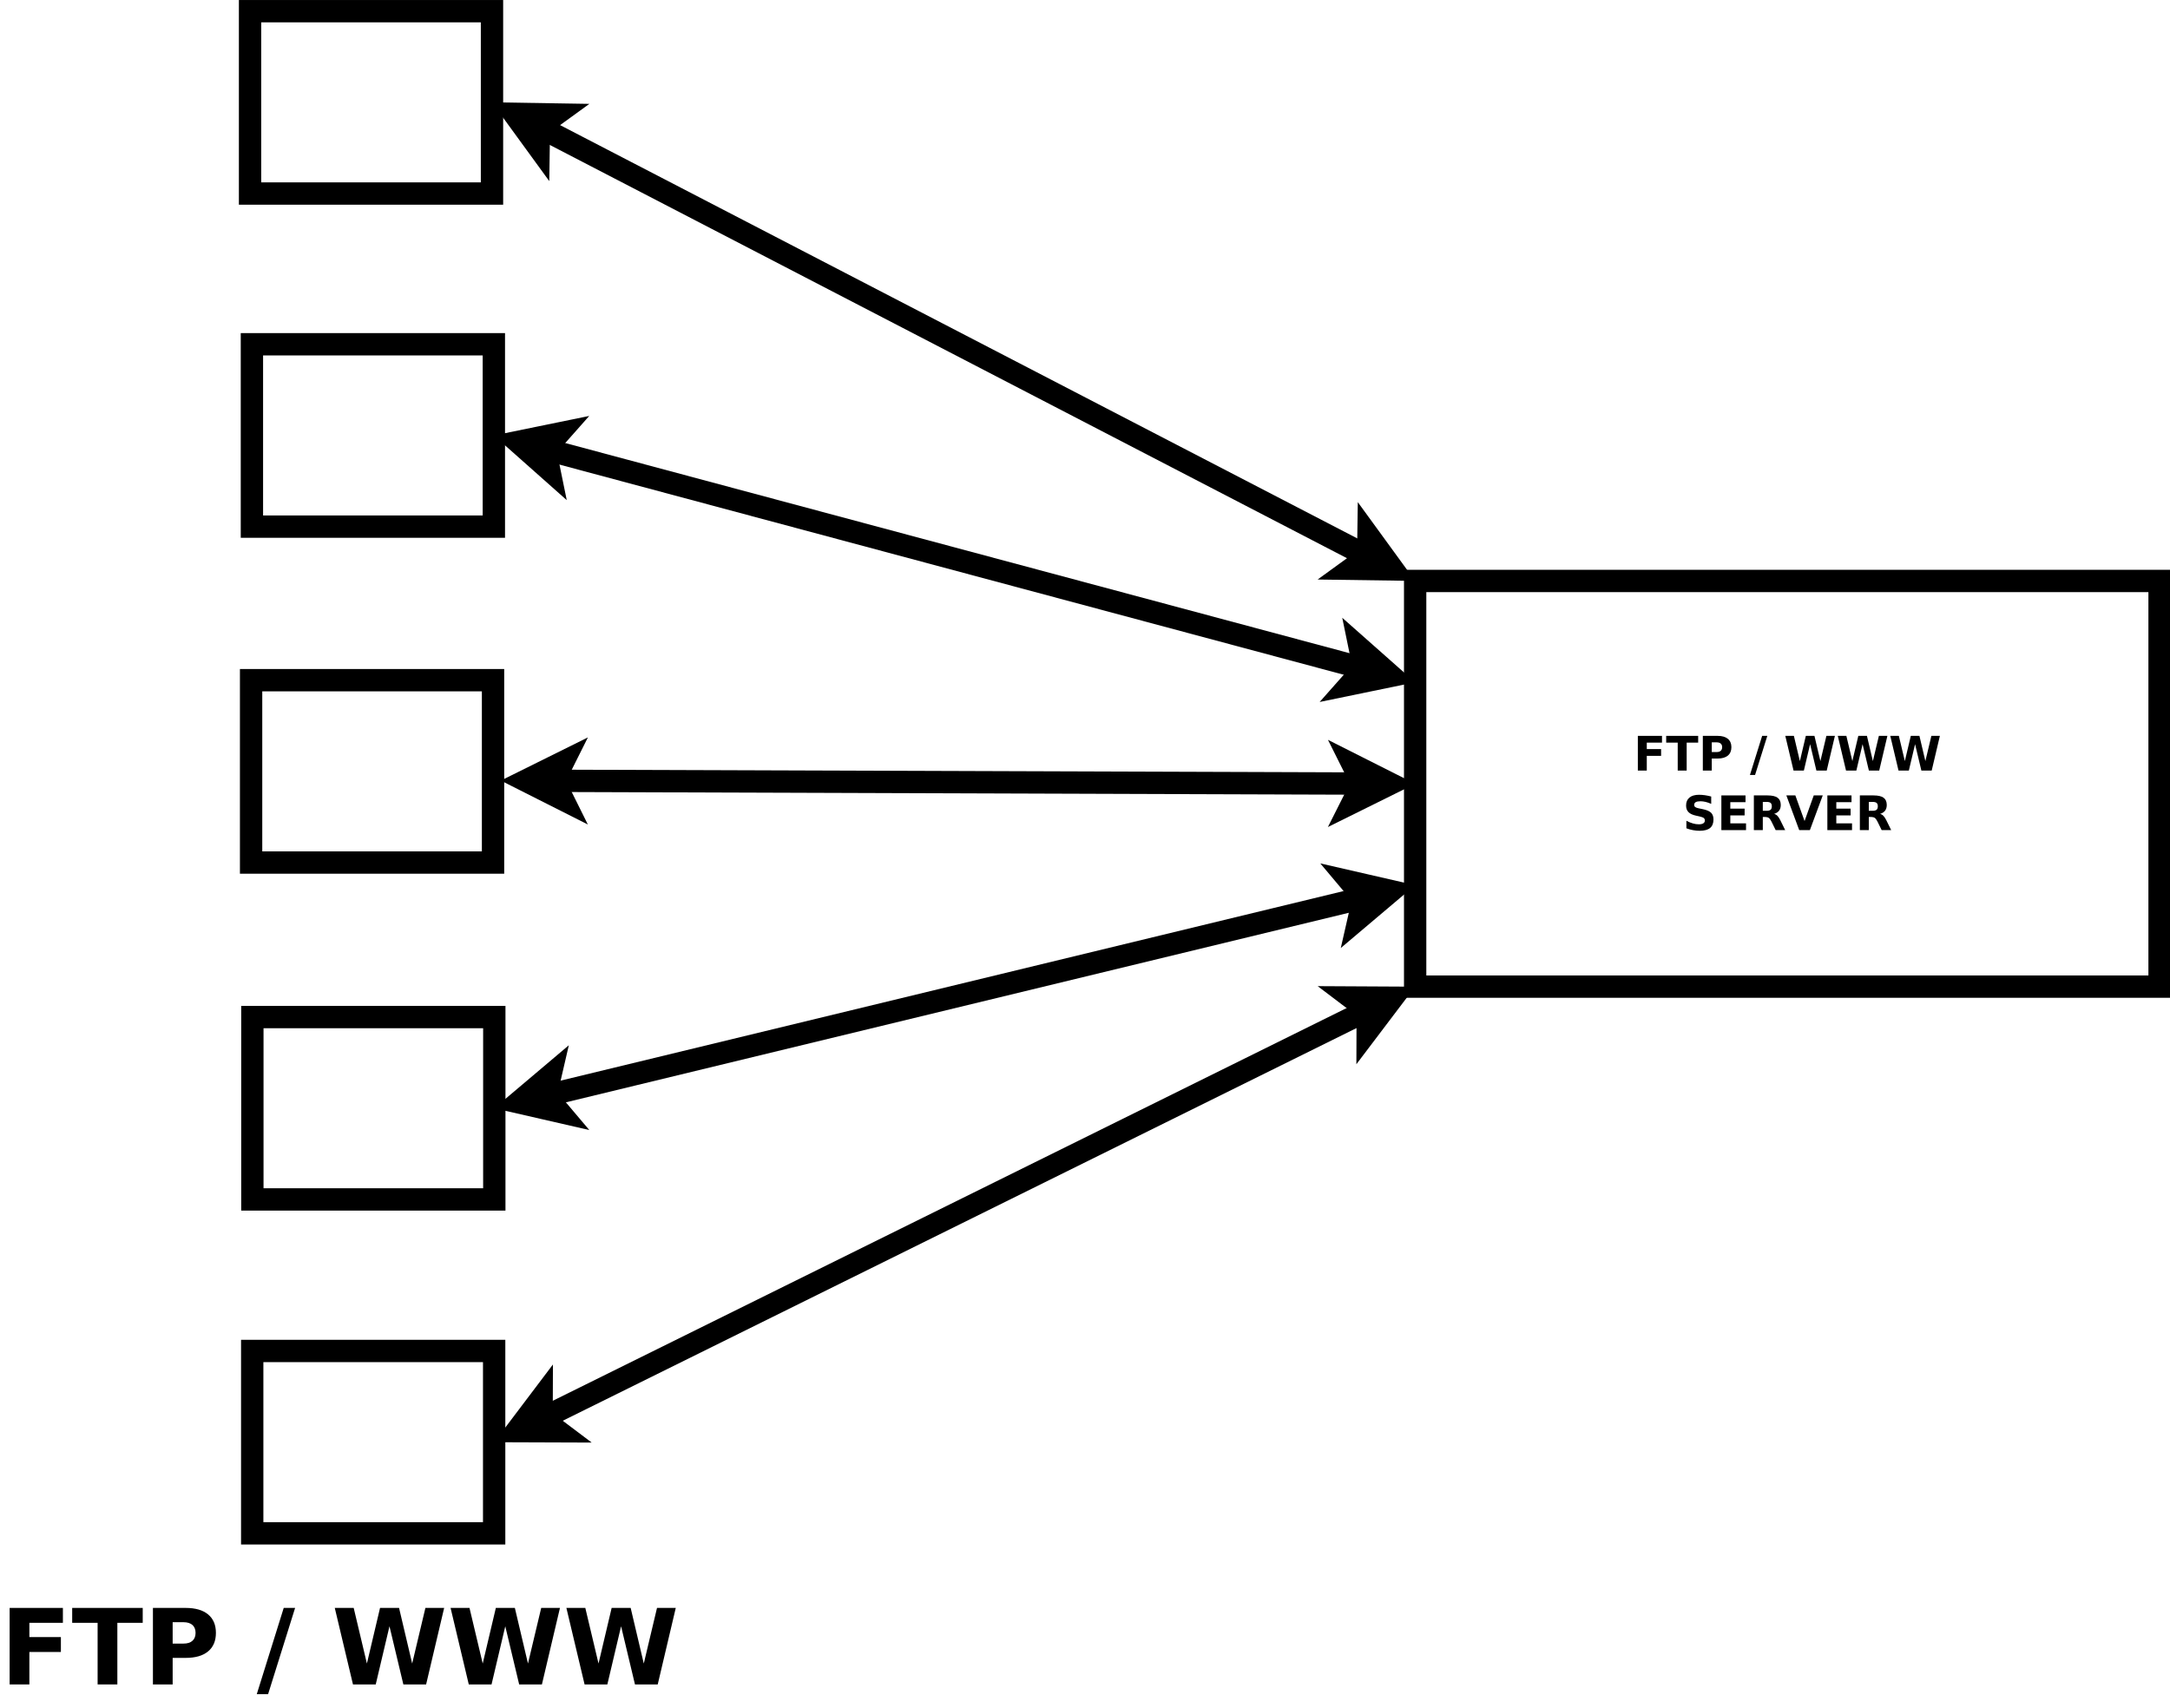 <?xml version="1.0" encoding="UTF-8"?>
<svg xmlns="http://www.w3.org/2000/svg" xmlns:xlink="http://www.w3.org/1999/xlink" width="583pt" height="459pt" viewBox="0 0 583 459" version="1.1">
<defs>
<g>
<symbol overflow="visible" id="glyph0-0">
<path style="stroke:none;" d="M 2.59 -20.559 L 16.898 -20.559 L 16.898 -16.555 L 7.891 -16.555 L 7.891 -12.723 L 16.359 -12.723 L 16.359 -8.719 L 7.891 -8.719 L 7.891 0 L 2.59 0 Z M 2.59 -20.559 "/>
</symbol>
<symbol overflow="visible" id="glyph0-1">
<path style="stroke:none;" d="M 0.137 -20.559 L 19.086 -20.559 L 19.086 -16.555 L 12.27 -16.555 L 12.27 0 L 6.969 0 L 6.969 -16.555 L 0.137 -16.555 Z M 0.137 -20.559 "/>
</symbol>
<symbol overflow="visible" id="glyph0-2">
<path style="stroke:none;" d="M 2.59 -20.559 L 11.387 -20.559 C 14 -20.555 16.008 -19.973 17.41 -18.816 C 18.809 -17.652 19.512 -16 19.512 -13.855 C 19.512 -11.695 18.809 -10.035 17.41 -8.875 C 16.008 -7.711 14 -7.129 11.387 -7.133 L 7.891 -7.133 L 7.891 0 L 2.59 0 Z M 7.891 -16.719 L 7.891 -10.977 L 10.824 -10.977 C 11.848 -10.973 12.645 -11.223 13.207 -11.727 C 13.766 -12.223 14.043 -12.934 14.047 -13.855 C 14.043 -14.77 13.766 -15.477 13.207 -15.973 C 12.645 -16.469 11.848 -16.715 10.824 -16.719 Z M 7.891 -16.719 "/>
</symbol>
<symbol overflow="visible" id="glyph0-3">
<path style="stroke:none;" d=""/>
</symbol>
<symbol overflow="visible" id="glyph0-4">
<path style="stroke:none;" d="M 7.242 -20.559 L 10.301 -20.559 L 3.043 2.617 L 0 2.617 Z M 7.242 -20.559 "/>
</symbol>
<symbol overflow="visible" id="glyph0-5">
<path style="stroke:none;" d="M 0.84 -20.559 L 5.922 -20.559 L 9.473 -5.617 L 13 -20.559 L 18.109 -20.559 L 21.633 -5.617 L 25.188 -20.559 L 30.227 -20.559 L 25.379 0 L 19.266 0 L 15.535 -15.629 L 11.844 0 L 5.73 0 Z M 0.84 -20.559 "/>
</symbol>
<symbol overflow="visible" id="glyph1-0">
<path style="stroke:none;" d="M 1.176 -9.324 L 7.664 -9.324 L 7.664 -7.508 L 3.578 -7.508 L 3.578 -5.773 L 7.422 -5.773 L 7.422 -3.953 L 3.578 -3.953 L 3.578 0 L 1.176 0 Z M 1.176 -9.324 "/>
</symbol>
<symbol overflow="visible" id="glyph1-1">
<path style="stroke:none;" d="M 0.062 -9.324 L 8.656 -9.324 L 8.656 -7.508 L 5.566 -7.508 L 5.566 0 L 3.16 0 L 3.16 -7.508 L 0.062 -7.508 Z M 0.062 -9.324 "/>
</symbol>
<symbol overflow="visible" id="glyph1-2">
<path style="stroke:none;" d="M 1.176 -9.324 L 5.164 -9.324 C 6.348 -9.32 7.262 -9.059 7.898 -8.535 C 8.531 -8.008 8.848 -7.258 8.852 -6.285 C 8.848 -5.305 8.531 -4.551 7.898 -4.023 C 7.262 -3.496 6.348 -3.234 5.164 -3.234 L 3.578 -3.234 L 3.578 0 L 1.176 0 Z M 3.578 -7.582 L 3.578 -4.977 L 4.91 -4.977 C 5.375 -4.973 5.734 -5.086 5.988 -5.316 C 6.242 -5.543 6.367 -5.867 6.371 -6.285 C 6.367 -6.699 6.242 -7.02 5.988 -7.246 C 5.734 -7.469 5.375 -7.582 4.91 -7.582 Z M 3.578 -7.582 "/>
</symbol>
<symbol overflow="visible" id="glyph1-3">
<path style="stroke:none;" d=""/>
</symbol>
<symbol overflow="visible" id="glyph1-4">
<path style="stroke:none;" d="M 3.285 -9.324 L 4.672 -9.324 L 1.379 1.188 L 0 1.188 Z M 3.285 -9.324 "/>
</symbol>
<symbol overflow="visible" id="glyph1-5">
<path style="stroke:none;" d="M 0.383 -9.324 L 2.688 -9.324 L 4.297 -2.547 L 5.898 -9.324 L 8.215 -9.324 L 9.812 -2.547 L 11.426 -9.324 L 13.711 -9.324 L 11.512 0 L 8.738 0 L 7.047 -7.09 L 5.371 0 L 2.598 0 Z M 0.383 -9.324 "/>
</symbol>
<symbol overflow="visible" id="glyph1-6">
<path style="stroke:none;" d="M 7.664 -9.031 L 7.664 -7.059 C 7.148 -7.285 6.648 -7.457 6.164 -7.578 C 5.676 -7.691 5.215 -7.75 4.785 -7.754 C 4.207 -7.75 3.781 -7.672 3.508 -7.516 C 3.23 -7.355 3.094 -7.109 3.098 -6.777 C 3.094 -6.523 3.188 -6.328 3.375 -6.191 C 3.559 -6.051 3.895 -5.934 4.387 -5.836 L 5.41 -5.629 C 6.441 -5.418 7.18 -5.102 7.621 -4.68 C 8.055 -4.254 8.273 -3.648 8.277 -2.867 C 8.273 -1.836 7.969 -1.07 7.359 -0.57 C 6.75 -0.07 5.816 0.176 4.566 0.18 C 3.973 0.176 3.379 0.121 2.785 0.012 C 2.188 -0.098 1.594 -0.262 1 -0.488 L 1 -2.516 C 1.594 -2.195 2.168 -1.957 2.727 -1.801 C 3.277 -1.637 3.816 -1.559 4.336 -1.562 C 4.859 -1.559 5.258 -1.645 5.539 -1.824 C 5.816 -1.996 5.957 -2.246 5.961 -2.574 C 5.957 -2.863 5.863 -3.09 5.676 -3.246 C 5.484 -3.402 5.105 -3.543 4.543 -3.672 L 3.609 -3.879 C 2.676 -4.078 1.992 -4.395 1.562 -4.836 C 1.129 -5.27 0.914 -5.859 0.918 -6.602 C 0.914 -7.527 1.215 -8.242 1.816 -8.746 C 2.418 -9.242 3.277 -9.492 4.402 -9.496 C 4.91 -9.492 5.438 -9.453 5.984 -9.379 C 6.523 -9.297 7.086 -9.18 7.664 -9.031 Z M 7.664 -9.031 "/>
</symbol>
<symbol overflow="visible" id="glyph1-7">
<path style="stroke:none;" d="M 1.176 -9.324 L 7.664 -9.324 L 7.664 -7.508 L 3.578 -7.508 L 3.578 -5.773 L 7.422 -5.773 L 7.422 -3.953 L 3.578 -3.953 L 3.578 -1.816 L 7.801 -1.816 L 7.801 0 L 1.176 0 Z M 1.176 -9.324 "/>
</symbol>
<symbol overflow="visible" id="glyph1-8">
<path style="stroke:none;" d="M 4.59 -5.191 C 5.09 -5.191 5.453 -5.285 5.676 -5.473 C 5.891 -5.66 6 -5.969 6.004 -6.398 C 6 -6.82 5.891 -7.121 5.676 -7.309 C 5.453 -7.488 5.09 -7.582 4.59 -7.582 L 3.578 -7.582 L 3.578 -5.191 Z M 3.578 -3.531 L 3.578 0 L 1.176 0 L 1.176 -9.324 L 4.848 -9.324 C 6.074 -9.32 6.977 -9.117 7.547 -8.707 C 8.117 -8.293 8.402 -7.641 8.406 -6.754 C 8.402 -6.133 8.254 -5.625 7.961 -5.234 C 7.66 -4.836 7.211 -4.547 6.613 -4.359 C 6.941 -4.281 7.238 -4.109 7.5 -3.848 C 7.758 -3.582 8.02 -3.184 8.289 -2.648 L 9.594 0 L 7.035 0 L 5.898 -2.316 C 5.668 -2.777 5.434 -3.098 5.199 -3.273 C 4.961 -3.441 4.648 -3.527 4.262 -3.531 Z M 3.578 -3.531 "/>
</symbol>
<symbol overflow="visible" id="glyph1-9">
<path style="stroke:none;" d="M 0.062 -9.324 L 2.48 -9.324 L 4.953 -2.441 L 7.422 -9.324 L 9.84 -9.324 L 6.383 0 L 3.516 0 Z M 0.062 -9.324 "/>
</symbol>
</g>
</defs>
<g id="surface70041">
<rect x="0" y="0" width="583" height="459" style="fill:rgb(100%,100%,100%);fill-opacity:1;stroke:none;"/>
<path style="fill-rule:evenodd;fill:rgb(100%,100%,100%);fill-opacity:1;stroke-width:0.3;stroke-linecap:butt;stroke-linejoin:miter;stroke:rgb(0%,0%,0%);stroke-opacity:1;stroke-miterlimit:10;" d="M 20.697 9.216 L 30.697 9.216 L 30.697 14.666 L 20.697 14.666 Z M 20.697 9.216 " transform="matrix(20,0,0,20,-33.739,-28.216)"/>
<path style="fill-rule:evenodd;fill:rgb(100%,100%,100%);fill-opacity:1;stroke-width:0.3;stroke-linecap:butt;stroke-linejoin:miter;stroke:rgb(0%,0%,0%);stroke-opacity:1;stroke-miterlimit:10;" d="M 5.046 1.561 L 8.296 1.561 L 8.296 4.011 L 5.046 4.011 Z M 5.046 1.561 " transform="matrix(20,0,0,20,-33.739,-28.216)"/>
<path style="fill-rule:evenodd;fill:rgb(100%,100%,100%);fill-opacity:1;stroke-width:0.3;stroke-linecap:butt;stroke-linejoin:miter;stroke:rgb(0%,0%,0%);stroke-opacity:1;stroke-miterlimit:10;" d="M 5.071 6.036 L 8.321 6.036 L 8.321 8.486 L 5.071 8.486 Z M 5.071 6.036 " transform="matrix(20,0,0,20,-33.739,-28.216)"/>
<path style="fill-rule:evenodd;fill:rgb(100%,100%,100%);fill-opacity:1;stroke-width:0.3;stroke-linecap:butt;stroke-linejoin:miter;stroke:rgb(0%,0%,0%);stroke-opacity:1;stroke-miterlimit:10;" d="M 5.077 15.075 L 8.327 15.075 L 8.327 17.525 L 5.077 17.525 Z M 5.077 15.075 " transform="matrix(20,0,0,20,-33.739,-28.216)"/>
<path style="fill-rule:evenodd;fill:rgb(100%,100%,100%);fill-opacity:1;stroke-width:0.3;stroke-linecap:butt;stroke-linejoin:miter;stroke:rgb(0%,0%,0%);stroke-opacity:1;stroke-miterlimit:10;" d="M 5.075 19.561 L 8.325 19.561 L 8.325 22.011 L 5.075 22.011 Z M 5.075 19.561 " transform="matrix(20,0,0,20,-33.739,-28.216)"/>
<path style="fill:none;stroke-width:0.3;stroke-linecap:butt;stroke-linejoin:miter;stroke:rgb(0%,0%,0%);stroke-opacity:1;stroke-miterlimit:10;" d="M 8.926 3.113 L 20.066 8.889 " transform="matrix(20,0,0,20,-33.739,-28.216)"/>
<path style="fill-rule:evenodd;fill:rgb(0%,0%,0%);fill-opacity:1;stroke-width:0.3;stroke-linecap:butt;stroke-linejoin:miter;stroke:rgb(0%,0%,0%);stroke-opacity:1;stroke-miterlimit:10;" d="M 8.593 2.94 L 9.152 2.949 L 8.926 3.113 L 8.922 3.392 Z M 8.593 2.94 " transform="matrix(20,0,0,20,-33.739,-28.216)"/>
<path style="fill-rule:evenodd;fill:rgb(0%,0%,0%);fill-opacity:1;stroke-width:0.3;stroke-linecap:butt;stroke-linejoin:miter;stroke:rgb(0%,0%,0%);stroke-opacity:1;stroke-miterlimit:10;" d="M 20.399 9.061 L 19.84 9.053 L 20.066 8.889 L 20.07 8.609 Z M 20.399 9.061 " transform="matrix(20,0,0,20,-33.739,-28.216)"/>
<path style="fill:none;stroke-width:0.3;stroke-linecap:butt;stroke-linejoin:miter;stroke:rgb(0%,0%,0%);stroke-opacity:1;stroke-miterlimit:10;" d="M 9.007 7.445 L 20.011 10.394 " transform="matrix(20,0,0,20,-33.739,-28.216)"/>
<path style="fill-rule:evenodd;fill:rgb(0%,0%,0%);fill-opacity:1;stroke-width:0.3;stroke-linecap:butt;stroke-linejoin:miter;stroke:rgb(0%,0%,0%);stroke-opacity:1;stroke-miterlimit:10;" d="M 8.645 7.348 L 9.192 7.236 L 9.007 7.445 L 9.063 7.719 Z M 8.645 7.348 " transform="matrix(20,0,0,20,-33.739,-28.216)"/>
<path style="fill-rule:evenodd;fill:rgb(0%,0%,0%);fill-opacity:1;stroke-width:0.3;stroke-linecap:butt;stroke-linejoin:miter;stroke:rgb(0%,0%,0%);stroke-opacity:1;stroke-miterlimit:10;" d="M 20.373 10.491 L 19.825 10.604 L 20.011 10.394 L 19.955 10.121 Z M 20.373 10.491 " transform="matrix(20,0,0,20,-33.739,-28.216)"/>
<path style="fill:none;stroke-width:0.3;stroke-linecap:butt;stroke-linejoin:miter;stroke:rgb(0%,0%,0%);stroke-opacity:1;stroke-miterlimit:10;" d="M 9.017 16.132 L 20.006 13.471 " transform="matrix(20,0,0,20,-33.739,-28.216)"/>
<path style="fill-rule:evenodd;fill:rgb(0%,0%,0%);fill-opacity:1;stroke-width:0.3;stroke-linecap:butt;stroke-linejoin:miter;stroke:rgb(0%,0%,0%);stroke-opacity:1;stroke-miterlimit:10;" d="M 8.653 16.221 L 9.08 15.86 L 9.017 16.132 L 9.198 16.346 Z M 8.653 16.221 " transform="matrix(20,0,0,20,-33.739,-28.216)"/>
<path style="fill-rule:evenodd;fill:rgb(0%,0%,0%);fill-opacity:1;stroke-width:0.3;stroke-linecap:butt;stroke-linejoin:miter;stroke:rgb(0%,0%,0%);stroke-opacity:1;stroke-miterlimit:10;" d="M 20.371 13.382 L 19.944 13.743 L 20.006 13.471 L 19.826 13.257 Z M 20.371 13.382 " transform="matrix(20,0,0,20,-33.739,-28.216)"/>
<path style="fill:none;stroke-width:0.3;stroke-linecap:butt;stroke-linejoin:miter;stroke:rgb(0%,0%,0%);stroke-opacity:1;stroke-miterlimit:10;" d="M 8.962 20.472 L 20.06 14.981 " transform="matrix(20,0,0,20,-33.739,-28.216)"/>
<path style="fill-rule:evenodd;fill:rgb(0%,0%,0%);fill-opacity:1;stroke-width:0.3;stroke-linecap:butt;stroke-linejoin:miter;stroke:rgb(0%,0%,0%);stroke-opacity:1;stroke-miterlimit:10;" d="M 8.626 20.638 L 8.963 20.192 L 8.962 20.472 L 9.185 20.64 Z M 8.626 20.638 " transform="matrix(20,0,0,20,-33.739,-28.216)"/>
<path style="fill-rule:evenodd;fill:rgb(0%,0%,0%);fill-opacity:1;stroke-width:0.3;stroke-linecap:butt;stroke-linejoin:miter;stroke:rgb(0%,0%,0%);stroke-opacity:1;stroke-miterlimit:10;" d="M 20.396 14.815 L 20.059 15.26 L 20.06 14.981 L 19.837 14.812 Z M 20.396 14.815 " transform="matrix(20,0,0,20,-33.739,-28.216)"/>
<path style="fill-rule:evenodd;fill:rgb(100%,100%,100%);fill-opacity:1;stroke-width:0.3;stroke-linecap:butt;stroke-linejoin:miter;stroke:rgb(0%,0%,0%);stroke-opacity:1;stroke-miterlimit:10;" d="M 5.06 10.549 L 8.31 10.549 L 8.31 12.999 L 5.06 12.999 Z M 5.06 10.549 " transform="matrix(20,0,0,20,-33.739,-28.216)"/>
<path style="fill:none;stroke-width:0.3;stroke-linecap:butt;stroke-linejoin:miter;stroke:rgb(0%,0%,0%);stroke-opacity:1;stroke-miterlimit:10;" d="M 9.125 11.901 L 19.987 11.938 " transform="matrix(20,0,0,20,-33.739,-28.216)"/>
<path style="fill-rule:evenodd;fill:rgb(0%,0%,0%);fill-opacity:1;stroke-width:0.3;stroke-linecap:butt;stroke-linejoin:miter;stroke:rgb(0%,0%,0%);stroke-opacity:1;stroke-miterlimit:10;" d="M 8.75 11.899 L 9.25 11.651 L 9.125 11.901 L 9.249 12.151 Z M 8.75 11.899 " transform="matrix(20,0,0,20,-33.739,-28.216)"/>
<path style="fill-rule:evenodd;fill:rgb(0%,0%,0%);fill-opacity:1;stroke-width:0.3;stroke-linecap:butt;stroke-linejoin:miter;stroke:rgb(0%,0%,0%);stroke-opacity:1;stroke-miterlimit:10;" d="M 20.362 11.94 L 19.861 12.188 L 19.987 11.938 L 19.862 11.688 Z M 20.362 11.94 " transform="matrix(20,0,0,20,-33.739,-28.216)"/>
<g style="fill:rgb(0%,0%,0%);fill-opacity:1;">
  <use xlink:href="#glyph0-0" x="0" y="452.605"/>
  <use xlink:href="#glyph0-1" x="19.258" y="452.605"/>
  <use xlink:href="#glyph0-2" x="38.496" y="452.605"/>
  <use xlink:href="#glyph0-3" x="59.16" y="452.605"/>
  <use xlink:href="#glyph0-4" x="68.984" y="452.605"/>
  <use xlink:href="#glyph0-3" x="79.277" y="452.605"/>
  <use xlink:href="#glyph0-5" x="89.102" y="452.605"/>
  <use xlink:href="#glyph0-5" x="120.215" y="452.605"/>
  <use xlink:href="#glyph0-5" x="151.328" y="452.605"/>
</g>
<g style="fill:rgb(0%,0%,0%);fill-opacity:1;">
  <use xlink:href="#glyph1-0" x="438.852" y="207.051"/>
  <use xlink:href="#glyph1-1" x="447.582" y="207.051"/>
  <use xlink:href="#glyph1-2" x="456.312" y="207.051"/>
  <use xlink:href="#glyph1-3" x="465.688" y="207.051"/>
  <use xlink:href="#glyph1-4" x="470.141" y="207.051"/>
  <use xlink:href="#glyph1-3" x="474.809" y="207.051"/>
  <use xlink:href="#glyph1-5" x="479.262" y="207.051"/>
  <use xlink:href="#glyph1-5" x="493.363" y="207.051"/>
  <use xlink:href="#glyph1-5" x="507.465" y="207.051"/>
</g>
<g style="fill:rgb(0%,0%,0%);fill-opacity:1;">
  <use xlink:href="#glyph1-6" x="452.074" y="223.051"/>
  <use xlink:href="#glyph1-7" x="461.293" y="223.051"/>
  <use xlink:href="#glyph1-8" x="470.023" y="223.051"/>
  <use xlink:href="#glyph1-9" x="479.867" y="223.051"/>
  <use xlink:href="#glyph1-7" x="489.77" y="223.051"/>
  <use xlink:href="#glyph1-8" x="498.5" y="223.051"/>
</g>
</g>
</svg>
